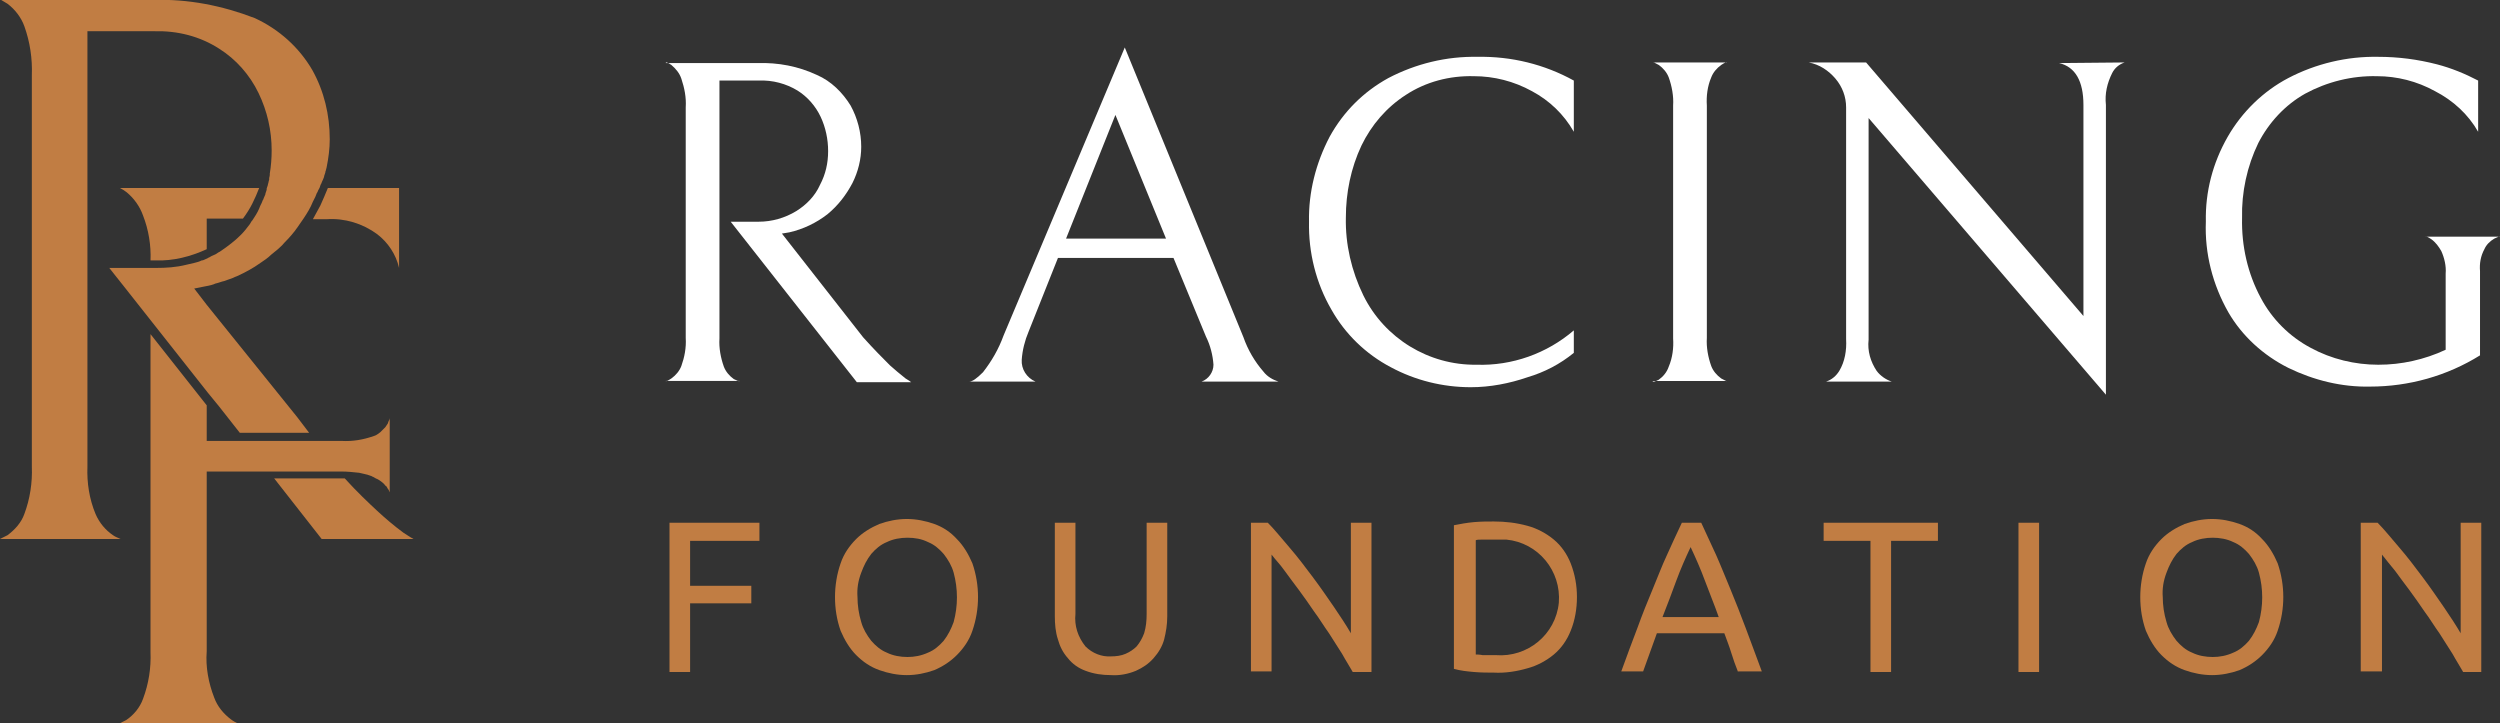 <svg enable-background="new 0 0 400.3 115.8" viewBox="0 0 400.3 115.8" xmlns="http://www.w3.org/2000/svg"><rect x="0" y="0" width="400.3" height="115.8" fill="#333333" stroke="none"/><g fill="#c17d43"><path d="m64.6 85.3c-1.5-1.1-2.9-2.3-4.2-3.5-1.4-1.3-3.2-3-5.2-5.2-.2 0-.4 0-.6 0h-10.7l7.6 9.7h14.7c-.2-.1-.7-.4-1.6-1"/><path d="m22.9 34.5c.9 2.3 1.3 4.8 1.2 7.2h.8c2.8.1 5.6-.6 8.2-1.8v-4.9h5.8c.6-.8 1.1-1.6 1.5-2.4s.8-1.7 1.1-2.5h-22.3c.4.2.7.4 1.1.7 1.2 1 2.1 2.3 2.6 3.7"/><path d="m51.3 32.9c-.4.7-.8 1.5-1.2 2.2h2.2c2.9-.2 5.8.7 8.1 2.4 1.7 1.3 3 3.2 3.5 5.4v-12.8h-11.4c-.4 1-.8 1.9-1.2 2.8"/><path d="m43 75.5h11.7c.9 0 1.9.1 2.8.2.4.1.8.2 1.3.3.1 0 .2.1.3.1.2.1.4.1.5.2.3.1.5.3.8.4.4.2.8.5 1.1.8.1.1.2.3.4.4.1.2.2.4.3.5s.1.3.2.4v.2-12.1c0 .2-.1.4-.2.6 0 .1-.1.2-.1.3-.1.2-.3.4-.4.6-.1.1-.2.2-.3.3-.2.2-.3.3-.5.5-.3.2-.6.5-1 .6-1.7.6-3.4.9-5.2.8h-21.6v-5.7l-9-11.4v50.9c.1 2.6-.3 5.1-1.2 7.5-.5 1.4-1.5 2.6-2.7 3.4-.4.2-.8.4-1.2.6h19.2c-.4-.2-.8-.4-1.2-.7-1.2-.9-2.2-2.1-2.7-3.5-.9-2.3-1.4-4.9-1.2-7.4v-28.8z"/><path d="m3.9 82.3c-.5 1.4-1.5 2.5-2.7 3.4-.4.2-.8.4-1.2.6h19.3c-.4-.2-.8-.3-1.2-.6-1.2-.8-2.2-2-2.8-3.4-1-2.4-1.4-5-1.3-7.6v-69.7h10.7c3.7-.1 7.3.8 10.4 2.8 2.7 1.7 4.9 4.2 6.3 7.1s2.1 6 2.1 9.2c0 1.2-.1 2.5-.3 3.7v.2c0 .2-.1.4-.1.6v.2c-.1.2-.1.5-.2.7v.1c-.1.2-.1.4-.2.6v.1.1c-.1.2-.1.4-.2.6v.1c-.1.2-.2.5-.3.7 0 .1 0 .1-.1.2-.1.2-.1.3-.2.5l-.1.2c-.1.2-.2.4-.3.7-.3.7-.7 1.3-1.1 1.9 0 0-.1.1-.1.1-.1.2-.2.3-.3.5-.2.3-.5.6-.7.9-.9 1.1-2 2-3.1 2.8-.3.2-.7.5-1 .7-.2.1-.4.2-.5.3s-.4.2-.6.3c-.3.1-.5.3-.8.4-.1.1-.2.1-.4.2s-.4.2-.6.2c-.4.2-.8.3-1.2.4s-.8.2-1.3.3c-1.6.4-3.2.5-4.8.5h-7.5l2.3 2.9 4.5 5.7 9 11.4 1.8 2.2 3.3 4.2h11.1l-1.9-2.5-14.5-18-2-2.6 1-.2 1-.2c.5-.1 1-.2 1.4-.4.5-.1.9-.3 1.4-.4.5-.2.9-.3 1.4-.5.2-.1.4-.2.7-.3 1.3-.6 2.6-1.3 3.7-2.1.6-.4 1.2-.8 1.7-1.3.4-.3.7-.6 1.1-.9.3-.3.7-.6 1-1 .8-.8 1.6-1.7 2.2-2.6.3-.4.6-.9.9-1.3.6-.9 1.1-1.7 1.5-2.7.1-.2.2-.4.3-.6l.1-.2c.1-.2.1-.3.2-.5 0-.1.1-.1.1-.2.1-.1.1-.3.2-.4 0-.1.1-.1.1-.2l.1-.2.1-.3c0-.1 0-.1.1-.2.1-.2.1-.3.2-.5l.1-.2c.1-.2.1-.3.2-.5v-.1c.1-.2.1-.4.2-.6v-.1c.1-.2.1-.4.2-.7.3-1.5.5-3 .5-4.5 0-3.9-.9-7.7-2.8-11.1-2.1-3.6-5.3-6.5-9.2-8.3-5.2-2-10.7-3.1-16.3-2.9h-24.3c.3.2.7.4 1 .6 1.2.9 2.2 2.2 2.7 3.6.9 2.5 1.3 5.2 1.2 7.8v62.7c.1 2.6-.3 5.2-1.2 7.6"/><path d="m107.2 107.6v-23.9h14.4v2.9h-11.1v7.2h9.8v2.8h-9.8v11z"/><path d="m133.7 95.6c0-1.8.3-3.7.9-5.4.5-1.5 1.4-2.8 2.5-3.9 1-1 2.3-1.8 3.7-2.4 1.4-.5 2.9-.8 4.4-.8s3 .3 4.4.8 2.6 1.3 3.6 2.4c1.1 1.1 1.9 2.5 2.5 3.9 1.2 3.5 1.2 7.3 0 10.8-.5 1.5-1.4 2.8-2.5 3.9-1 1-2.2 1.8-3.6 2.4-1.4.5-2.9.8-4.4.8s-3-.3-4.4-.8-2.6-1.3-3.7-2.4-1.9-2.5-2.5-3.9c-.6-1.7-.9-3.5-.9-5.4m3.6 0c0 1.3.2 2.7.6 4 .3 1.1.9 2.1 1.6 3 .7.8 1.5 1.5 2.5 1.9 1 .5 2.2.7 3.3.7s2.2-.2 3.3-.7c1-.4 1.8-1.1 2.5-1.9.7-.9 1.2-1.9 1.6-3 .7-2.6.7-5.3 0-7.9-.3-1.1-.9-2.1-1.6-3-.7-.8-1.5-1.5-2.5-1.9-1-.5-2.1-.7-3.3-.7-1.1 0-2.3.2-3.3.7-1 .4-1.8 1.1-2.5 1.9-.7.9-1.2 1.9-1.6 3-.5 1.3-.7 2.6-.6 3.9"/><path d="m177.9 108.1c-1.4 0-2.8-.2-4.1-.7-1.1-.4-2.1-1.1-2.8-2-.8-.9-1.3-1.9-1.6-3-.4-1.2-.5-2.5-.5-3.7v-15h3.3v14.6c-.2 1.9.4 3.7 1.6 5.2 1.1 1.1 2.6 1.7 4.1 1.6.8 0 1.6-.1 2.3-.4s1.3-.7 1.8-1.2c.5-.6.9-1.3 1.2-2.1.3-1 .4-2 .4-3.1v-14.6h3.3v15c0 1.3-.2 2.5-.5 3.7-.3 1.1-.9 2.1-1.7 3s-1.7 1.5-2.8 2c-1.2.5-2.6.8-4 .7"/><path d="m216.6 107.6c-.5-.9-1.1-1.8-1.7-2.9-.7-1.1-1.4-2.2-2.1-3.3-.8-1.1-1.5-2.3-2.4-3.5-.8-1.2-1.6-2.3-2.4-3.4s-1.6-2.1-2.3-3.1-1.5-1.8-2.1-2.6v18.7h-3.3v-23.8h2.7c1.1 1.1 2.2 2.5 3.5 4s2.5 3.1 3.7 4.7 2.3 3.2 3.4 4.8 2 3 2.7 4.2v-17.7h3.3v23.9z"/><path d="m252.5 95.6c0 1.8-.3 3.7-1 5.4-.6 1.5-1.5 2.8-2.7 3.8s-2.7 1.8-4.2 2.2c-1.7.5-3.6.8-5.4.7-1 0-2 0-3.2-.1-1.1-.1-2.1-.2-3.2-.5v-23c1-.2 2.1-.4 3.2-.5 1.2-.1 2.2-.1 3.2-.1 1.8 0 3.6.2 5.4.7 1.5.4 3 1.2 4.2 2.2s2.1 2.3 2.7 3.8c.7 1.8 1 3.6 1 5.4m-13 9.3c5.1.4 9.6-3.3 10.1-8.4.4-5.1-3.3-9.6-8.4-10.1-.5 0-1.1 0-1.6 0-.9 0-1.7 0-2.2 0s-.9 0-1.1.1v18.3c.2 0 .6 0 1.1.1z"/><path d="m278.3 107.6c-.4-1-.8-2.1-1.1-3.1s-.7-2-1.1-3.1h-10.8l-2.2 6.1h-3.5c.9-2.5 1.8-4.9 2.6-7 .8-2.2 1.6-4.2 2.4-6.1s1.5-3.8 2.3-5.5c.8-1.8 1.6-3.5 2.4-5.2h3.1c.8 1.7 1.6 3.5 2.4 5.2.8 1.8 1.5 3.6 2.3 5.5s1.6 4 2.4 6.1c.8 2.2 1.7 4.5 2.6 7h-3.8zm-3.1-8.8c-.7-2-1.5-3.9-2.2-5.8s-1.5-3.7-2.3-5.4c-.8 1.7-1.6 3.5-2.3 5.4s-1.4 3.8-2.2 5.8z"/><path d="m310.3 83.7v2.9h-7.5v21h-3.3v-21h-7.5v-2.9z"/><path d="m323.2 83.7h3.3v23.9h-3.3z"/><path d="m342.7 95.6c0-1.8.3-3.7.9-5.4.5-1.5 1.4-2.8 2.5-3.9 1-1 2.3-1.8 3.7-2.4 1.4-.5 2.9-.8 4.4-.8s3 .3 4.4.8 2.6 1.3 3.6 2.4c1.1 1.1 1.9 2.5 2.5 3.9 1.2 3.5 1.2 7.3 0 10.8-.5 1.5-1.4 2.8-2.5 3.9-1 1-2.2 1.8-3.6 2.4-1.4.5-2.9.8-4.4.8s-3-.3-4.4-.8-2.6-1.3-3.7-2.4-1.9-2.5-2.5-3.9c-.6-1.7-.9-3.5-.9-5.4m3.6 0c0 1.3.2 2.7.6 4 .3 1.1.9 2.1 1.6 3 .7.8 1.5 1.5 2.5 1.9 1 .5 2.2.7 3.3.7s2.2-.2 3.3-.7c1-.4 1.8-1.1 2.5-1.9.7-.9 1.2-1.9 1.6-3 .7-2.6.7-5.3 0-7.9-.3-1.1-.9-2.1-1.6-3-.7-.8-1.5-1.5-2.5-1.9-1-.5-2.2-.7-3.3-.7s-2.3.2-3.3.7c-1 .4-1.8 1.1-2.5 1.9-.7.9-1.2 1.9-1.6 3-.5 1.3-.7 2.6-.6 3.9"/><path d="m394.4 107.6c-.5-.9-1.1-1.8-1.7-2.9-.7-1.1-1.4-2.2-2.1-3.3-.8-1.1-1.5-2.3-2.4-3.5-.8-1.2-1.6-2.3-2.4-3.4s-1.6-2.1-2.3-3.1c-.8-1-1.5-1.8-2.1-2.6v18.7h-3.4v-23.8h2.7c1.1 1.1 2.2 2.5 3.5 4s2.5 3.1 3.7 4.7 2.3 3.2 3.4 4.8 2 3 2.7 4.2v-17.7h3.3v23.9z"/></g><path d="m127.5 33.8c1.6-1 3-2.4 3.8-4.2.9-1.7 1.3-3.5 1.3-5.4s-.4-3.8-1.2-5.5-2.1-3.2-3.7-4.2c-1.8-1.1-4-1.7-6.2-1.6h-6.3v41.3c-.1 1.5.2 3.1.7 4.5.3.8.9 1.5 1.6 2 .6.3.9.4.9.3h-11.8c0 .1.3 0 .9-.4.7-.5 1.3-1.2 1.6-2 .5-1.4.8-2.9.7-4.5v-36.9c.1-1.6-.2-3.1-.7-4.6-.3-.9-.9-1.6-1.6-2.2-.6-.4-.9-.5-.9-.3h14.7c3.3-.1 6.5.5 9.5 1.9 2.3 1 4.1 2.8 5.4 4.9 1.1 2 1.7 4.3 1.7 6.6 0 2-.5 4-1.4 5.8-1 1.9-2.3 3.6-4 5-1.8 1.4-3.9 2.4-6.1 2.9l-1.2.2 13 16.6c1.7 1.9 3.2 3.4 4.3 4.5.8.7 1.6 1.4 2.5 2.1.5.3.8.5.9.6h-8.7l-20.2-25.7h4.5c2.1 0 4.2-.6 6-1.7" fill="#fff"/><path d="m169.4 41.3-4.7 11.8c-.6 1.4-1 3-1.1 4.5s.8 2.9 2.2 3.5h-10.6c.5 0 1.2-.5 2.2-1.5 1.4-1.8 2.5-3.7 3.3-5.9l19.4-46.1 19 46.4c.7 2 1.8 3.9 3.2 5.5.6.8 1.5 1.3 2.4 1.6h-12.3c1.1-.4 1.9-1.5 1.9-2.7-.1-1.5-.5-3.1-1.2-4.5l-5.2-12.6zm17.3-3.1-8.1-19.8-7.9 19.8z" fill="#fff"/><path d="m244.6 60.4c-2.9 1-6 1.6-9.1 1.6-4.5 0-8.9-1.1-12.8-3.2-4-2.1-7.3-5.3-9.5-9.2-2.5-4.3-3.7-9.2-3.6-14.1-.1-4.7 1.1-9.4 3.3-13.6 2.2-4 5.4-7.2 9.4-9.4 4.4-2.3 9.3-3.5 14.3-3.4 5.4-.1 10.7 1.2 15.4 3.8v8.2c-1.6-2.8-3.9-5-6.7-6.5-2.9-1.6-6.1-2.4-9.3-2.4-3.9-.1-7.7.9-10.9 3-3.1 2-5.5 4.8-7.1 8.1-1.7 3.6-2.5 7.6-2.5 11.5-.1 4.3.9 8.6 2.8 12.5 3.4 6.9 10.5 11.2 18.1 11.1 5.7.2 11.3-1.8 15.6-5.5v3.6c-2.2 1.8-4.7 3.1-7.4 3.9" fill="#fff"/><path d="m265.6 60.8c.7-.5 1.3-1.2 1.6-2.1.6-1.4.8-3 .7-4.5v-37.3c.1-1.5-.2-3.1-.7-4.5-.3-.8-.9-1.5-1.6-2-.6-.3-.9-.5-.9-.4h11.8c0-.1-.3 0-.9.4-.7.5-1.3 1.2-1.6 2-.6 1.4-.8 3-.7 4.5v37.2c-.1 1.5.2 3.1.7 4.5.3.8.9 1.5 1.6 2 .6.3.9.5.9.4h-11.9c.1.2.4.1 1-.2" fill="#fff"/><path d="m340.2 10c-.9.3-1.6.9-2 1.7-.8 1.6-1.2 3.3-1 5.1v46.4l-38-44.3v35.5c-.2 1.8.3 3.5 1.3 5 .6.8 1.5 1.4 2.4 1.7h-10.5c.9-.3 1.6-.9 2.1-1.7.9-1.5 1.2-3.3 1.1-5.1v-37.1c0-1.7-.6-3.3-1.7-4.6s-2.6-2.3-4.3-2.6h9.2l34.8 40.6v-33.8c0-3.8-1.3-6.1-3.9-6.7z" fill="#fff"/><path d="m366.4 58.9c-4-2-7.4-5.1-9.6-8.9-2.5-4.4-3.8-9.4-3.6-14.5-.1-4.8 1.1-9.4 3.5-13.6 2.3-4 5.7-7.3 9.7-9.4 4.4-2.3 9.4-3.5 14.4-3.4 3.2 0 6.3.4 9.4 1.2 2.3.6 4.5 1.5 6.6 2.6v8.2c-1.6-2.8-4-5-6.9-6.5-2.9-1.6-6.1-2.4-9.3-2.4-4-.1-8 .9-11.5 2.8-3.2 1.8-5.8 4.6-7.5 7.9-1.8 3.7-2.7 7.9-2.6 12-.1 4.5.9 8.9 3 12.8 1.8 3.4 4.6 6.2 8 8 3.3 1.8 7.1 2.7 10.8 2.7 1.9 0 3.7-.2 5.5-.6s3.6-1 5.3-1.8v-12.2c.1-1.2-.2-2.5-.7-3.6-.4-.7-.9-1.4-1.6-1.9-.6-.4-.9-.5-.9-.4h11.9c0-.1-.3 0-.9.3-.7.4-1.3 1-1.6 1.7-.6 1.1-.8 2.3-.7 3.5v13.5c-5.3 3.3-11.4 5-17.6 5-4.5.1-9-1-13.1-3" fill="#fff"/></svg>